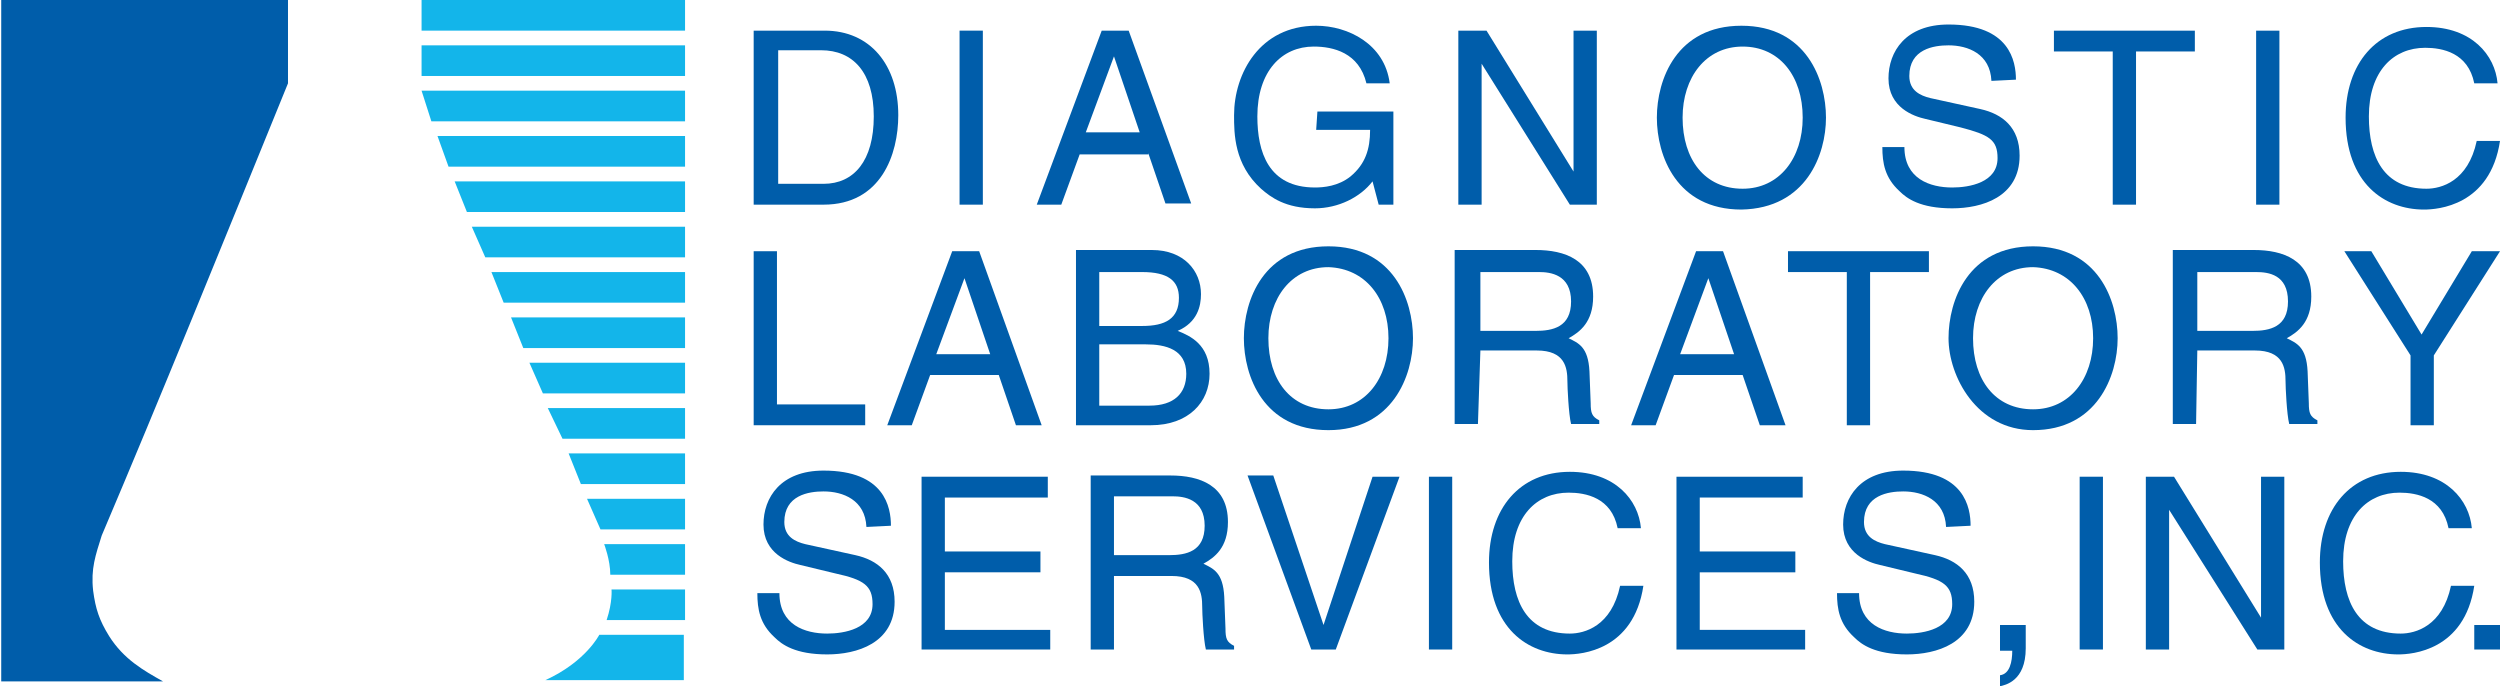 <?xml version="1.0" encoding="utf-8"?>
<!-- Generator: Adobe Illustrator 24.1.0, SVG Export Plug-In . SVG Version: 6.00 Build 0)  -->
<svg version="1.1" id="Layer_1" xmlns="http://www.w3.org/2000/svg" xmlns:xlink="http://www.w3.org/1999/xlink" x="0px" y="0px"
	 viewBox="0 0 204 56" style="enable-background:new 0 0 204 56;" xml:space="preserve">
<style type="text/css">
	.st0{fill:#005DAA;}
	.st1{fill:#13B5EA;}
</style>
<g id="dlslogo">
	<g>
		<g>
			<path class="st0" d="M0.1,0h23.4v6.8C18,20.3,13.1,32.4,8.3,43.7c-0.5,1.6-0.9,2.7-0.7,4.5c0.2,1.5,0.5,2.4,1.3,3.7
				c1.2,1.9,2.8,2.8,4.4,3.7H0.1V0L0.1,0z"/>
			<polygon class="st1" points="34.4,0 55.9,0 55.9,2.5 34.4,2.5 			"/>
			<polygon class="st1" points="34.4,3.7 55.9,3.7 55.9,6.2 34.4,6.2 			"/>
			<polygon class="st1" points="34.4,7.4 55.9,7.4 55.9,9.9 35.2,9.9 			"/>
			<polygon class="st1" points="35.7,11.1 55.9,11.1 55.9,13.6 36.6,13.6 			"/>
			<polygon class="st1" points="37.1,14.8 55.9,14.8 55.9,17.3 38.1,17.3 			"/>
			<polygon class="st1" points="38.5,18.5 55.9,18.5 55.9,21 39.6,21 			"/>
			<polygon class="st1" points="40.1,22.2 55.9,22.2 55.9,24.7 41.1,24.7 			"/>
			<polygon class="st1" points="41.7,25.9 55.9,25.9 55.9,28.4 42.7,28.4 			"/>
			<polygon class="st1" points="43.2,29.6 55.9,29.6 55.9,32.1 44.3,32.1 			"/>
			<polygon class="st1" points="44.7,33.3 55.9,33.3 55.9,35.8 45.9,35.8 			"/>
			<polygon class="st1" points="46.4,37 55.9,37 55.9,39.5 47.4,39.5 			"/>
			<path class="st1" d="M49.3,44.4h6.6v2.5c0,0-4.8,0-6.1,0C49.8,45.7,49.3,44.4,49.3,44.4L49.3,44.4z"/>
			<path class="st1" d="M49.9,48.1h6v2.5c0,0-5,0-6.4,0C50,49.1,49.9,48.1,49.9,48.1L49.9,48.1z"/>
			<path class="st1" d="M48.9,51.8h6.9v3.7c0,0-9.1,0-11.3,0C47.8,54,48.9,51.8,48.9,51.8L48.9,51.8z"/>
			<polygon class="st1" points="47.9,40.7 55.9,40.7 55.9,43.2 49,43.2 			"/>
		</g>
		<g>
			<g>
				<path class="st0" d="M63.4,4.1H67c2.6,0,4.3,1.8,4.3,5.4c0,3.6-1.6,5.5-4.1,5.5h-3.7V4.1z M61.5,16.7h5.7c4.7,0,6.1-4.1,6.1-7.3
					c0-4.1-2.3-6.9-6-6.9h-5.8V16.7z"/>
			</g>
			<g>
				<path class="st0" d="M80.2,16.7h-1.9V2.5h1.9V16.7z"/>
				<path class="st0" d="M88.6,10.8l2.3-6.2h0l2.1,6.2H88.6z M93.7,12.5l1.4,4.1h2.1L92.1,2.5h-2.2l-5.3,14.2h2l1.5-4.1H93.7z"/>
				<path class="st0" d="M107.5,9.1h6.2v7.6h-1.2l-0.5-1.9c-1,1.3-2.8,2.2-4.7,2.2c-2.4,0-3.6-0.9-4.4-1.6c-2.2-2-2.2-4.5-2.2-6
					c0-3.4,2.1-7.3,6.7-7.3c2.6,0,5.6,1.5,6,4.7h-1.9c-0.6-2.5-2.7-3-4.3-3c-2.6,0-4.6,2-4.6,5.7c0,2.9,0.9,5.8,4.7,5.8
					c0.7,0,1.9-0.1,2.9-0.9c1.2-1,1.6-2.2,1.6-3.8h-4.4L107.5,9.1L107.5,9.1z"/>
				<path class="st0" d="M128.4,2.5h1.9v14.2h-2.2l-7.2-11.5h0v11.5H119V2.5h2.3l7.1,11.5h0L128.4,2.5L128.4,2.5z"/>
				<path class="st0" d="M147.1,9.6c0,3.3-1.9,5.8-4.9,5.8c-3.1,0-4.9-2.4-4.9-5.8c0-3.3,1.9-5.8,4.9-5.8
					C145.2,3.8,147.1,6.2,147.1,9.6z M149,9.6c0-3.1-1.6-7.5-6.9-7.5c-5.3,0-6.9,4.4-6.9,7.5c0,3.1,1.6,7.5,6.9,7.5
					C147.4,17,149,12.6,149,9.6z"/>
				<path class="st0" d="M162.5,6.6c-0.1-2.2-1.9-2.9-3.5-2.9c-1.2,0-3.2,0.3-3.2,2.5c0,1.2,0.9,1.6,1.7,1.8l4.1,0.9
					c1.8,0.4,3.2,1.5,3.2,3.8c0,3.4-3.1,4.3-5.5,4.3c-2.6,0-3.7-0.8-4.3-1.4c-1.2-1.1-1.4-2.3-1.4-3.6h1.8c0,2.6,2.1,3.3,3.9,3.3
					c1.4,0,3.7-0.4,3.7-2.4c0-1.5-0.7-1.9-3-2.5l-2.9-0.7c-0.9-0.2-3-0.9-3-3.3c0-2.2,1.4-4.4,4.9-4.4c5,0,5.5,3,5.5,4.5L162.5,6.6
					L162.5,6.6z"/>
				<path class="st0" d="M167.6,2.5h11.5v1.7h-4.8v12.5h-1.9V4.2h-4.8L167.6,2.5L167.6,2.5z"/>
				<path class="st0" d="M186,16.7h-1.9V2.5h1.9V16.7z"/>
				<path class="st0" d="M201.9,6.8c-0.5-2.5-2.6-2.9-4-2.9c-2.6,0-4.6,1.9-4.6,5.6c0,3.3,1.2,5.9,4.7,5.9c1.2,0,3.4-0.6,4.1-3.9
					h1.9c-0.8,5.3-5.1,5.6-6.2,5.6c-3.2,0-6.4-2.1-6.4-7.5c0-4.4,2.5-7.4,6.6-7.4c3.7,0,5.6,2.3,5.8,4.6L201.9,6.8L201.9,6.8z"/>
			</g>
			<g>
				<path class="st0" d="M63.4,33h7.2v1.7h-9.1V20.5h1.9V33z"/>
				<path class="st0" d="M76.4,28.9l2.3-6.2h0l2.1,6.2C80.8,28.9,76.4,28.9,76.4,28.9z M81.5,30.6l1.4,4.1H85l-5.1-14.2h-2.2
					l-5.3,14.2h2l1.5-4.1H81.5z"/>
				<path class="st0" d="M89.7,22.2h3.5c2.1,0,3,0.7,3,2.1c0,1.7-1.1,2.3-3,2.3h-3.5L89.7,22.2L89.7,22.2z M87.8,34.7h6.1
					c3.1,0,4.8-1.9,4.8-4.2c0-2.4-1.6-3.1-2.6-3.5c1.6-0.7,1.9-2,1.9-3c0-1.9-1.4-3.6-4-3.6h-6.2L87.8,34.7L87.8,34.7z M89.7,28.1
					h3.8c1.6,0,3.3,0.4,3.3,2.4c0,1.6-1,2.6-3,2.6h-4.1V28.1z"/>
				<path class="st0" d="M113.3,27.6c0,3.3-1.9,5.8-4.9,5.8c-3.1,0-4.9-2.4-4.9-5.8c0-3.3,1.9-5.8,4.9-5.8
					C111.4,21.9,113.3,24.3,113.3,27.6z M115.3,27.6c0-3.1-1.6-7.5-6.9-7.5c-5.3,0-6.9,4.4-6.9,7.5c0,3.1,1.6,7.5,6.9,7.5
					C113.6,35.1,115.3,30.7,115.3,27.6z"/>
				<path class="st0" d="M120.8,22.2h4.8c0.9,0,2.6,0.2,2.6,2.4c0,2.1-1.5,2.4-2.9,2.4h-4.5L120.8,22.2L120.8,22.2z M120.8,28.6h4.6
					c2.3,0,2.5,1.4,2.5,2.5c0,0.5,0.1,2.7,0.3,3.5h2.3v-0.3c-0.6-0.3-0.7-0.6-0.7-1.4l-0.1-2.6c-0.1-2-0.9-2.3-1.7-2.7
					c0.9-0.5,2-1.3,2-3.4c0-3-2.3-3.8-4.7-3.8h-6.6v14.2h1.9L120.8,28.6L120.8,28.6z"/>
				<path class="st0" d="M137.1,28.9l2.3-6.2h0l2.1,6.2C141.5,28.9,137.1,28.9,137.1,28.9z M142.2,30.6l1.4,4.1h2.1l-5.1-14.2h-2.2
					l-5.3,14.2h2l1.5-4.1H142.2z"/>
			</g>
			<g>
				<path class="st0" d="M145.9,20.5h11.5v1.7h-4.8v12.5h-1.9V22.2h-4.8L145.9,20.5L145.9,20.5z"/>
			</g>
			<g>
				<path class="st0" d="M170.8,27.6c0,3.3-1.9,5.8-4.9,5.8c-3.1,0-4.9-2.4-4.9-5.8c0-3.3,1.9-5.8,4.9-5.8
					C168.9,21.9,170.8,24.3,170.8,27.6z M172.8,27.6c0-3.1-1.6-7.5-6.9-7.5c-5.3,0-6.9,4.4-6.9,7.5c0,3.1,2.3,7.5,6.9,7.5
					C171.1,35.1,172.8,30.7,172.8,27.6z"/>
				<path class="st0" d="M179.3,22.2h4.8c1,0,2.6,0.2,2.6,2.4c0,2.1-1.5,2.4-2.9,2.4h-4.5L179.3,22.2L179.3,22.2z M179.3,28.6h4.7
					c2.3,0,2.5,1.4,2.5,2.5c0,0.5,0.1,2.7,0.3,3.5h2.3v-0.3c-0.6-0.3-0.7-0.6-0.7-1.4l-0.1-2.6c-0.1-2-0.9-2.3-1.7-2.7
					c0.9-0.5,2-1.3,2-3.4c0-3-2.3-3.8-4.7-3.8h-6.6v14.2h1.9L179.3,28.6L179.3,28.6z"/>
			</g>
			<g>
				<path class="st0" d="M198.6,34.7h-1.9V29l-5.4-8.5h2.2l4.1,6.8l4.1-6.8h2.3l-5.4,8.5V34.7z"/>
			</g>
			<g>
				<path class="st0" d="M70.7,43c-0.1-2.2-1.9-2.9-3.5-2.9c-1.2,0-3.2,0.3-3.2,2.5c0,1.2,0.9,1.6,1.7,1.8l4.1,0.9
					c1.8,0.4,3.2,1.5,3.2,3.8c0,3.4-3.1,4.3-5.5,4.3c-2.6,0-3.7-0.8-4.3-1.4c-1.2-1.1-1.4-2.3-1.4-3.6h1.8c0,2.6,2.1,3.3,3.9,3.3
					c1.4,0,3.7-0.4,3.7-2.4c0-1.5-0.7-2-3-2.5l-2.9-0.7c-0.9-0.2-3-0.9-3-3.3c0-2.2,1.4-4.4,4.9-4.4c5,0,5.5,3,5.5,4.5L70.7,43
					L70.7,43z"/>
			</g>
			<g>
				<path class="st0" d="M85.7,53H75.2V38.9h10.3v1.7h-8.4v4.4h7.8v1.7h-7.8v4.7h8.6V53z"/>
			</g>
			<g>
				<path class="st0" d="M90.9,40.5h4.8c0.9,0,2.6,0.2,2.6,2.4c0,2.1-1.5,2.4-2.9,2.4h-4.5L90.9,40.5L90.9,40.5z M90.9,47h4.7
					c2.3,0,2.5,1.4,2.5,2.5c0,0.5,0.1,2.7,0.3,3.5h2.3v-0.3c-0.6-0.3-0.7-0.6-0.7-1.4l-0.1-2.6c-0.1-2-0.9-2.3-1.7-2.7
					c0.9-0.5,2-1.3,2-3.4c0-3-2.3-3.8-4.7-3.8H89V53h1.9L90.9,47L90.9,47z"/>
			</g>
			<g>
				<path class="st0" d="M112,38.9h2.2L109,53h-2l-5.2-14.2h2.1L108,51h0L112,38.9z"/>
				<path class="st0" d="M118.5,53h-1.9V38.9h1.9V53z"/>
				<path class="st0" d="M132,43.1c-0.5-2.5-2.6-2.9-4-2.9c-2.6,0-4.6,1.9-4.6,5.6c0,3.3,1.2,5.9,4.7,5.9c1.2,0,3.4-0.6,4.1-3.9h1.9
					c-0.8,5.3-5.1,5.6-6.2,5.6c-3.2,0-6.4-2.1-6.4-7.5c0-4.4,2.5-7.4,6.6-7.4c3.7,0,5.6,2.3,5.8,4.6L132,43.1L132,43.1z"/>
			</g>
			<g>
				<path class="st0" d="M147.3,53h-10.5V38.9h10.3v1.7h-8.4v4.4h7.8v1.7h-7.8v4.7h8.6L147.3,53L147.3,53z"/>
			</g>
			<g>
				<path class="st0" d="M158.8,43c-0.1-2.2-1.9-2.9-3.5-2.9c-1.2,0-3.2,0.3-3.2,2.5c0,1.2,0.9,1.6,1.7,1.8l4.1,0.9
					c1.8,0.4,3.2,1.5,3.2,3.8c0,3.4-3.1,4.3-5.5,4.3c-2.6,0-3.7-0.8-4.3-1.4c-1.2-1.1-1.4-2.3-1.4-3.6h1.8c0,2.6,2.1,3.3,3.9,3.3
					c1.4,0,3.7-0.4,3.7-2.4c0-1.5-0.7-2-3-2.5l-2.9-0.7c-0.9-0.2-3-0.9-3-3.3c0-2.2,1.4-4.4,4.9-4.4c5,0,5.5,3,5.5,4.5L158.8,43
					L158.8,43z"/>
			</g>
			<g>
				<path class="st0" d="M163.2,51h2.1v1.9c0,2.7-1.7,3-2.1,3.1v-0.9c0.8-0.1,1-1.1,1-2h-1L163.2,51L163.2,51z"/>
			</g>
			<g>
				<path class="st0" d="M171.6,53h-1.9V38.9h1.9V53z"/>
			</g>
			<g>
				<path class="st0" d="M184.5,38.9h1.9V53h-2.2L177,41.6h0V53h-1.9V38.9h2.3l7.1,11.5h0L184.5,38.9L184.5,38.9z"/>
			</g>
			<g>
				<path class="st0" d="M199.8,43.1c-0.5-2.5-2.6-2.9-4-2.9c-2.6,0-4.6,1.9-4.6,5.6c0,3.3,1.2,5.9,4.7,5.9c1.2,0,3.4-0.6,4.1-3.9
					h1.9c-0.8,5.3-5.1,5.6-6.2,5.6c-3.2,0-6.4-2.1-6.4-7.5c0-4.4,2.5-7.4,6.6-7.4c3.7,0,5.6,2.3,5.8,4.6L199.8,43.1L199.8,43.1z"/>
			</g>
			<g>
				<path class="st0" d="M204,53h-2.1V51h2.1V53z"/>
			</g>
		</g>
	</g>
</g>
</svg>
